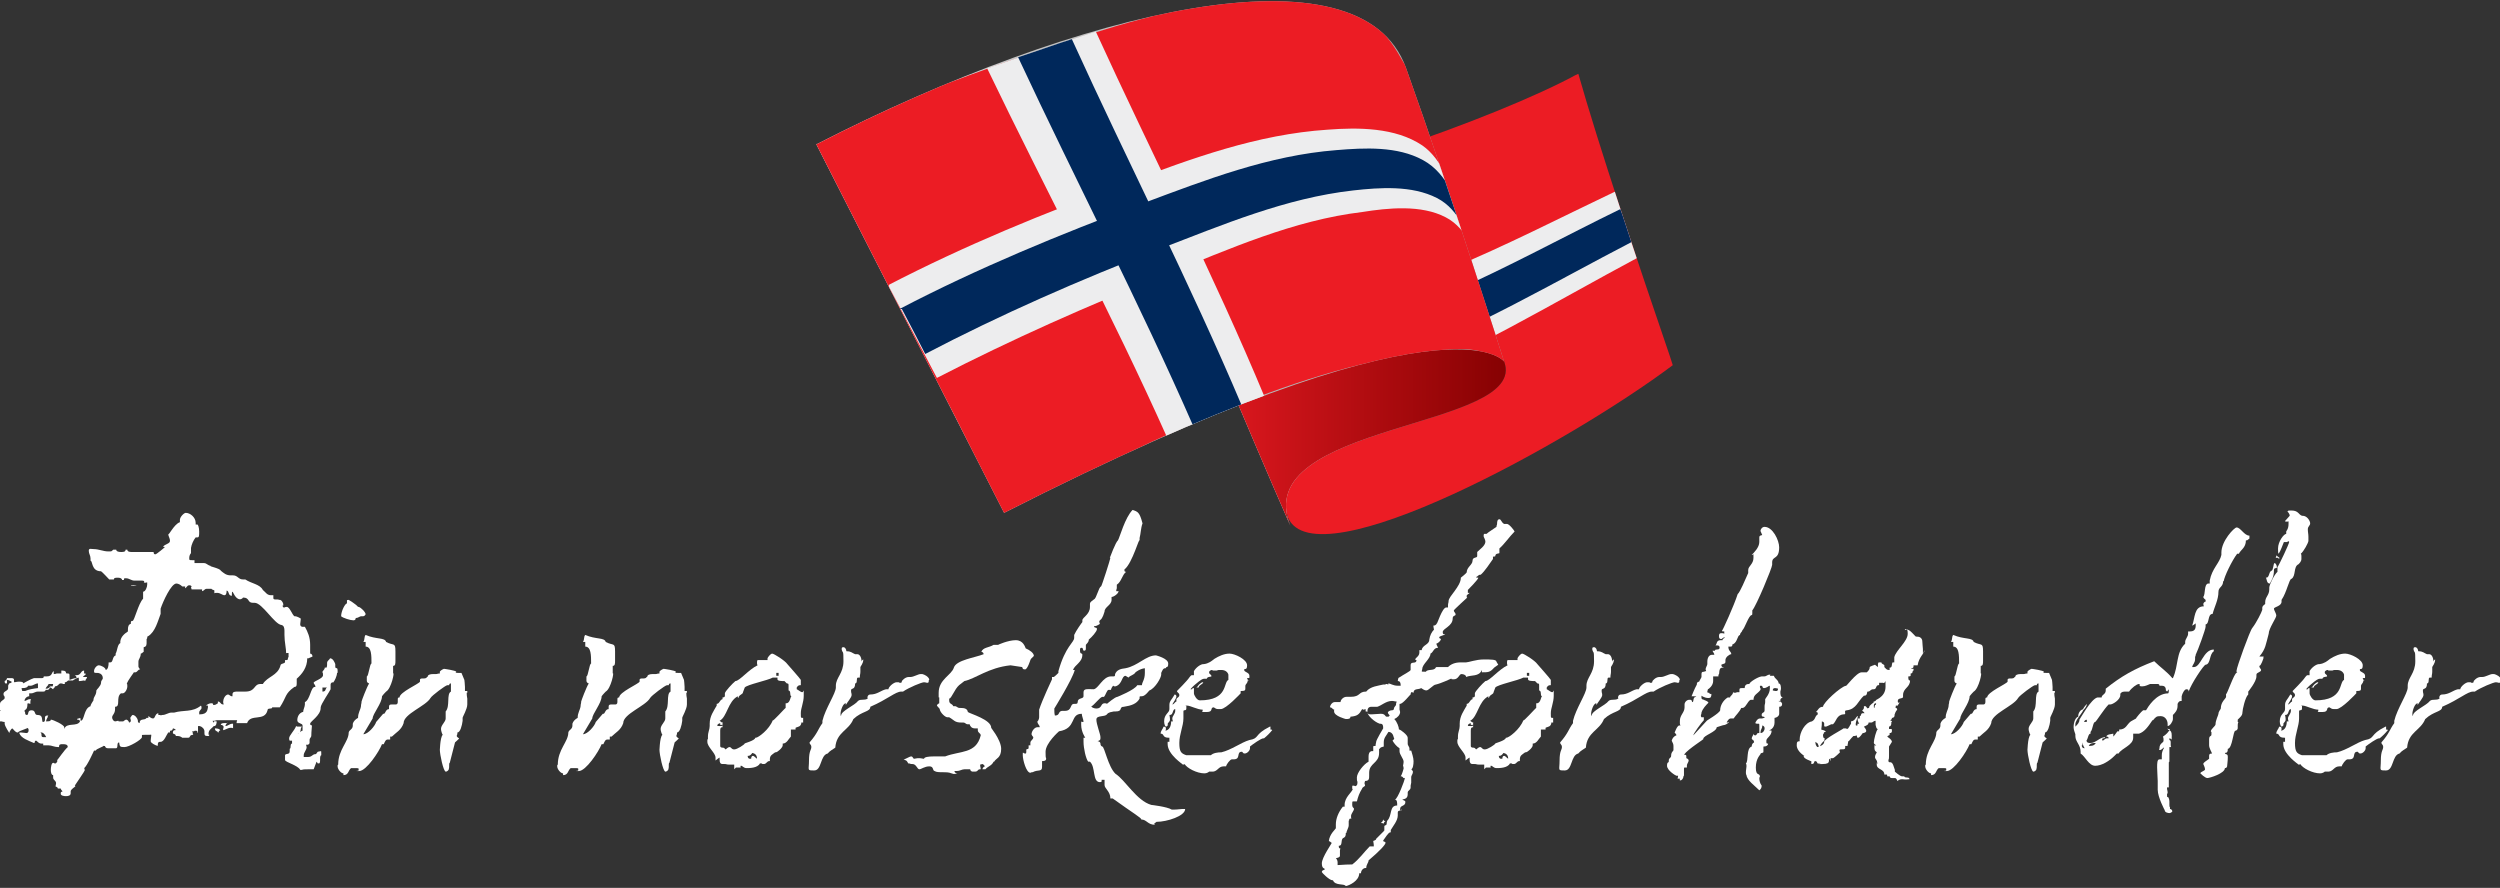 <svg viewBox="0 0 428 152" version="1.1" xmlns:xlink="http://www.w3.org/1999/xlink" xmlns="http://www.w3.org/2000/svg" id="Layer_1">
  
  <rect x="0" y="0" width="428" height="152" fill="#333333" stroke="none"/>
  
  <defs>
    <style>
      .st0 {
        fill: none;
      }

      .st1 {
        fill: url(#linear-gradient2);
      }

      .st2 {
        fill: url(#linear-gradient1);
      }

      .st3 {
        fill: url(#linear-gradient);
      }

      .st4 {
        fill: #ededee;
      }

      .st5 {
        clip-path: url(#clippath-1);
      }

      .st6 {
        fill: #00285b;
      }

      .st7 {
        fill: #fff;
      }

      .st8 {
        fill: #ec1c24;
      }

      .st9 {
        clip-path: url(#clippath);
      }
    </style>
    <clipPath id="clippath">
      <path d="M220.5,88.6c4.8,11.1,48.5-13,65.9-26.1-6-17.5-12.8-37.9-16.2-49.9-13.7,7.6-51.3,20.7-62.9,20.2-11.6-.5,13.2,55.6,13.2,55.6h0Z" class="st0"></path>
    </clipPath>
    <linearGradient gradientUnits="userSpaceOnUse" gradientTransform="translate(94.7 496.2) rotate(153)" y2="330.5" x2="-296.8" y1="330.5" x1="-342.5" id="linear-gradient">
      <stop stop-color="#525252" offset="0"></stop>
      <stop stop-color="#e6e6e6" offset="1"></stop>
    </linearGradient>
    <linearGradient gradientUnits="userSpaceOnUse" gradientTransform="translate(0 154) scale(1 -1)" y2="87.9" x2="257.8" y1="87.9" x1="200.7" id="linear-gradient1">
      <stop stop-color="#ec1c24" offset="0"></stop>
      <stop stop-color="#860102" offset="1"></stop>
    </linearGradient>
    <linearGradient gradientUnits="userSpaceOnUse" gradientTransform="translate(0 154) scale(1 -1)" y2="115.4" x2="255.5" y1="105.5" x1="141.8" id="linear-gradient2">
      <stop stop-color="#969696" offset="0"></stop>
      <stop stop-color="#fff" offset="0"></stop>
      <stop stop-color="#c4c4c4" offset=".3"></stop>
      <stop stop-color="#a8a8a8" offset="1"></stop>
    </linearGradient>
    <clipPath id="clippath-1">
      <path d="M139.8,24.7C184.8,1.6,233-9.9,240.7,11.6c7.7,21.5,16.8,50.3,16.8,50.3,0,0-9.2-13-85.6,25.9-16.3-31.9-32.2-63.2-32.2-63.2Z" class="st0"></path>
    </clipPath>
  </defs>
  <g>
    <g class="st9">
      <g>
        <path d="M178.6,24.7c14.5.4,28.4,3.8,43,2.7,17.7-1.2,32.7-7.4,48.7-14.8,4.8,16.9,10.9,33.5,16.2,50.3-15.1,9.8-30,20.2-46.1,28.3-7.4,3.8-17.6,9.2-26.3,9.1-15-.3-13.8-35.6-30.9-16.4-.3-19.9-4-39.5-4.3-59.3h-.3Z" class="st8"></path>
        <path d="M180,46.9c8.5-3,13.2-1,20.6,3,5.5,3,10.9,4.8,17.2,4.3,20.8-1.8,40.2-12.6,58.7-21.4,1.3,3.8,2.6,7.6,3.9,11.3-14.6,7.8-28.8,16.5-44.2,22.4-6.8,2.6-15.4,6.4-22.7,6.9-5.9.4-9.6-2.2-13.4-6.4-6.1-6.9-9.5-11.2-18.4-5.3-.5-4.9-1-9.9-1.6-14.8h-.3Z" class="st4"></path>
        <path d="M197.1,80.7c-4.3-17.8-1.2-36.1-1.6-54.2,3.8.7,7.6.9,11.3,1.2-.4,21.4-9.5,43.6-3,64.7-2-4-3.9-8.2-6.8-11.7Z" class="st4"></path>
        <path d="M180.4,50.7c8.1-3.4,12.2-1.8,19.1,2.9,5.3,3.6,10.4,6,17.1,5.5,21.5-1.7,42.1-14.2,60.8-23.3.8,2.2,1.2,3.4,2,5.6-13.5,7-27,15-41.3,20.3-7.2,2.6-15.9,6.4-23.6,6.9-6.8.5-10.8-2.6-15.5-7.2-6-5.9-9.8-7.8-17.6-3.4-.3-2.9-.5-4.4-.8-7.3h-.3Z" class="st6"></path>
        <path d="M198.9,83c-4.9-18.4-.5-37.5-.9-56.1,2,.3,3,.4,5.5.7,0,20.4-7.4,41.4-1.3,61.5-1.3-2.6-2-3.8-3.3-5.9h0Z" class="st6"></path>
      </g>
    </g>
    <path d="M257.5,61.9c4.4,11.6-43.8,10.4-36.6,28.1-7-15.9-20.3-47.8-20.3-47.8l42.1,4.7s9-.4,14.7,14.8h.1Z" class="st3"></path>
    <path d="M257.5,61.9c4.4,11.6-43.8,10.4-36.6,28.1-7-15.9-20.3-47.8-20.3-47.8l42.1,4.7s9-.4,14.7,14.8h.1Z" class="st2"></path>
    <g>
      <path d="M139.8,24.7C184.8,1.6,233-9.9,240.7,11.6c7.7,21.5,16.8,50.3,16.8,50.3,0,0-9.2-13-85.6,25.9-16.3-31.9-32.2-63.2-32.2-63.2Z" class="st1"></path>
      <g class="st5">
        <g>
          <path d="M139.5,24.4c13.7-7.2,28.3-12.4,42.9-17.2C193.9,3.4,205.7,0,218,0c5.9,0,12.2.8,17.2,4.3,4.8,3.4,5.3,9.4,10.2,12.5,10.8,7.2,29.6,2.3,41.7,2.1v60.3c-10.2-.4-19.5-2.5-25.9-11.1-2.2-3-3-6.3-6.6-7.6-3.6-1.4-8.7-.5-12.5,0-24.4,4-48.3,16.7-70.3,27.4-10.4-21.4-21.9-42.3-32.3-63.7h.1Z" class="st8"></path>
          <path d="M151.9,48.9c13.3-6.9,27-12.5,41-17.6,11.2-4.2,22.3-8.3,34.4-9.1,5.2-.4,11.6-.4,16.2,2.7,3.6,2.5,4.4,7,7.6,9.9,8.9,8.2,25,6.4,36.2,6.6v15.2c-10.8-.8-24.1-1.4-32-9.8-3-3.1-3.9-7.6-7.8-9.6-4.2-2.2-9.9-1.6-14.3-.9-11.7,1.4-22.7,6.3-33.6,10.7-13.3,5.3-26.4,11.1-39.2,17.7-2.7-5.2-5.5-10.4-8.2-15.6v-.3Z" class="st4"></path>
          <path d="M199.9,75.1c-9.6-21.5-20.7-42.2-30.9-63.4,6.3-2.2,12.4-4.3,18.6-6.3,9.6,21,20.2,41.6,29,62.8-5.6,2.2-11.3,4.6-16.9,6.9h.1Z" class="st4"></path>
          <path d="M154,52.9c13.4-7,27.5-12.8,41.7-18.1,10.7-4,21.5-8.2,33.1-9.1,4.8-.4,10.4-.7,14.8,1.7,4.6,2.5,5.2,7.4,8.9,10.7,8.7,7.9,24,6.8,34.8,7.2v7.6c-10.9-.7-25.5-.7-33.6-9.5-2.9-3.1-3.6-7.4-7.7-9.5-4.3-2.2-9.8-1.8-14.3-1.3-11.6,1.3-22.4,5.9-33.1,10-13.7,5.3-27.2,11.2-40.2,18-1.3-2.6-2.7-5.2-4-7.7h-.3Z" class="st6"></path>
          <path d="M204.4,73.2c-9.4-21.5-20.2-42.2-30.1-63.4,3.1-1,6.1-2.1,9.2-3.1,9.6,21.1,20.2,41.7,29.2,63-2.7,1.2-5.6,2.2-8.3,3.4h0Z" class="st6"></path>
        </g>
      </g>
    </g>
  </g>
  <g>
    <path d="M52.6,112.7c0,1.6-.9,2.7-1.8,3.5v.7c0,.4,0,.7-.4.7-1.7,1.2-1.3,1.7-2.5,3.5h-1.3c0,.4-.8,0-.8.5-.5,2-2.9.5-3.5,2.2h-1.8c0-.3.1-.4.1-.5h-3.5c-.1,0-.3.1-.4.1h-.3s0,.1.3.5v.3c-.4.5-1,.7-1,1.4s0,.1.1.1v.3h-.3c-.4,0-.5-.1-.5-.5v-.3c0-.4-.4-.8-.8-.9h-.3v.8c0,.1,0,.4-.1.4,0-.3,0-.4-.3-.4s-.1,0-.3.1c-.3,0-.4-.1-.4-.1h0c.3.1.1.5.3.7-.8,0-.4.5-.9.5h-1c-.1-.1-.4-.3-.8-.3h-.3c0-.4-.5-.3-.5-.5s0-.5.4-.5h.1c0-.1-.3-.3-.5-.3,0,.1-.1.4-.4.4s0,0-.1,0v.3h-.3c-.3.4-.7,1.6-1.3,1.6h0c-.3,0-.5,0-.5.7-.4-.1-1.2-.5-1.2-.8,0-.4.1-.8.1-1s0-.1-.4-.1h-.7c-.4,0-.5,0-.5.1v.3c0,.4-2.2,1.7-3,1.7s-.8-.1-.9-.8c-.5,0-.1.9-.5,1h-1.4q-.4,0-.5-.3h0c0-.1-.1-.1-.4-.1.5,0-1.2.5-1.2.8h-.3s-1.2,2.7-1.7,3c.1.1.1.3.1.4s-1.3,2-1.7,2.6c0,0,.1,0,.1.1,0,.1-.8.5-.8.9v.3c0,.4-.4.5-.8.5s-.9-.1-.9-.4,0-.3.3-.4c0-.1-.3-.3-.3-.5h-.5c0-.3-.4-.3-.4-.4,0,0,.1-.3.1-.5,0-.5-.5-.5-.5-1h0v-.4c-.3,0-.4-.5-.4-.9s.1-1.2.4-1.2h.1c0,.1.3.1.3.1q.1,0,.3-.3v-.3c0,.1,1.2-1.7,1.8-2.2,0-.4-.3-.5-.8-.5s-.7,0-.7.5c-.9,0-1.2-.3-1.8-.3h-.9v-.3h-.3c-.5,0-.7-.4-.9-.5-.4,0-.1.4-.4.4-.9-.4-2.2-.8-2.5-1.7,0-.1.1-.1.3-.1.3,0,.7.1.9.1s.4-.1.4-.5-.3-.4-.4-.4c.8,0-1.4.5-1.4.8h-.1c-.4,0-.8-.7-.9-.7s-.5.5-.5.8c0,0-.8-1.2-.8-1.6v-.3c-.3,0-.5-.1-.5-.1h-.3c-.1,0-.3,0-.4-.1.4-.1,0-1.6.5-1.7,0-.1-.3-.3-.3-.5H0v-.7c0-.5.8-.7.8-1s0-.1-.1-.4h0q-.1,0-.1-.3c0-.5.8-.5.8-1v-.3c0-.1,0-.3.1-.3h0c0-.4.5-.1.5-.5-.1,0-.5-.3-.7-.3s-.1,0-.1.3v.3h-.3c-.1-.1-.1-.3-.1-.4s.3,0,.4-.5h.8c.1,0,.4,0,.4.3v.3c0,0,0,.1.1.1.1,0,.4-.1.7-.1s.8,0,.8.3c.1-.1,1.4-.8,1.8-.9h1.2c.3,0,.5,0,.5-.3h.5c1,0,.8-.7,1.2-.9v.5s.3,0,.5-.1h.8v-.5c.3,0,.8,0,.8.4h0c0,.1.1.1.3.1.3,0,.3.1.3.4v.7c.3-.1.7-.3,1.2-.3,0-.3-.1-.4-.3-.5h.3c.8,0,.7-.8,1.3-.8v.5c.1,0,.3,0,.3.1s-.5.4-.5.5h.7c0,.3-.3.4-.3.7-.1-.1-.3-.1-.3-.1-.1,0-.3.1-.8.1v-.3c0-.1,0-.3-.1-.3,0,0-.9.4-.9.5h-.8c-.1,0-.3.3-.5.3h-.1v.3h-.3c-.1-.1-.3-.1-.4-.1-.4,0-.4.5-1,.5s-.3,0-.3-.4h-.8c0,.3-.3.3-.5.8h.1c.3,0,.4-.1.7-.3,0,.3-.3.3-.3.5h-.5c0,.3-.3.3-.5.3h-.8c-.5,0-.7.3-1.2.3h-.3v.5c-.4,0-.8.4-.8.8.3,0,.5-.3.9-.3s.1,0,.1.4v.4c-.1,0-.3-.1-.4-.1s0,0-.1.1c0,1.2-.5.9-.5,1.2s.1,0,.1.3h0c0,.3.1.4.3.4.4,0,0-.8.8-.8s.4.8,1,.8c1,0,.7.7.9,1.2.3,0,.4-.1.4-.4v-.4s0-.3.4-.3.1,0,.1.1c0,.3-.3.5-.3.9.4,0,.8,0,.8-.3.4,0,2.3.9,2.3,1.3v.3c.4-1.2,2.2-.3,2.7-1.3,0-.3-.4-.3-.5-.3,0-.3.3-.1.5-.3.1,0,.1.3.1.5.7,0,.5-2.1,1.7-2.5h0c0-.3.4-.8.5-1h0c0-.7.5-.8.5-1.7h0c0-.1.8-.8.8-1.3h0c0-.5.3-.5.3-.8,0-.5-.3-.8-.8-.9h-.3c-.3,0-.4,0-.4-.3,0-.5.5-1,.8-1,.4,0,1.2.4,1.2.8.4-.1.5-.7.5-1.3h.3c.5,0,.3-1,.9-1.2v-.3c.3-.5.3-1.6.8-1.8v-.3c.1-.8.7-1.3,1.3-1.7v-.3c0-.5.1-.9.5-1h0c0-.4,0-.5.3-.5s1-3,1.8-3.8v-1.2c.4,0,.7-.8.7-1.2v-.4s-.4.1-.7.1h-.1.3c0-.3,0-.4-.4-.4h-1.3c-.5,0-.9-.4-1.4-.4s-.3,0-.4.3h-.3c0-.3-.4-.4-.7-.4-.4,0-.7,0-.7.3h-.8c-.1-.1-1.2-1.3-1.4-1.4-1.7,0-1.4-1.8-1.8-1.8v-.4c0-.5-.3-.8-.3-1.3s.4-.3.8-.3c.9,0,1.7.4,2.5.4s.5,0,.9-.3h.5c0,.3.4.4.8.4s.8,0,.8-.4h.3c0,.3.3.4.7.4h3.8c0,.3.1.4.3.4s1.6-1.2,1.6-1.2q0-.1-.3-.1c.4-.5,1.2-.5,1.2-1s-.3-.8-.3-1.2c0,.5,1-1.7,2-2v-.4c0-.5.7-1.2,1-1.2.8,0,1.7.8,1.7,1.7v.3h.3c.1,0,.3.5.3,1.2s0,1-.3,1h-.3c-.4.5-.7,1.2-.8,1.8v.9c-.1.1-.3.4-.3.8s0,.4.5.4.1,0,.4,0v.5h1.6c.5,0,.5.3,1.2.5h0c-.5,0,1.6.4,1.7.8.5.4.9.8,1.7.8h.4c.8,0,.9.7,1.7.7s.1,0,.4,0c1,.7,2.5.8,3,1.8.5.4.7.9,1.4.9s.4,0,.4,0v.5c0,.4.7.1,1,.3h0c.3-.1.7.4.7.8s0,.1-.1.1c0,.3,0,.4.3.4,0,0,.1-.1.4-.1.5,0,.9,1.3,1.3,1.6h.1c.4,0,1,.4,1,.4,0,.3-.1.7-.1.9s0,.4.3.5h.5c.5.9.9,1.8.9,3.1s0,.8,0,1.2v.3c.3,0,.4.3.4.5l-.7.3ZM4,117.8h-.3c0,.3.1.3.1.5h.5c.7-.3,1.4-.4,2.2-.5v-.8c-.5,0-.8.4-1.3.4s-.3,0-.4,0c-.1.3-.4.4-1,.4h.1ZM7.9,126.2c0-.1-.4-.8-.8-.8s0,0,0,.3,0,.5.3.5c0,0,.5,0,.5,0ZM8.5,117.5h.9c0,.3-.3.3-.3.5-.1,0-.3-.3-.5-.3v-.3h-.1ZM49,112.1c0-1.2-.3-2.1-.3-3.4v-.7c0-.5-.1-.9-.5-1-1.2-.1-3.3-3.8-4.6-3.8h-.3c-1,0-.5-.9-1.7-.9,0,.1-.3.3-.5.3-.8,0-1.2-1.3-1.3-1.3s-.1.3-.1.4v.3c-.7,0-.4-.8-.9-.9,0,.5-.1.8-.4.8s-.7-.4-1.2-.4-.4,0-.5.1v-.5c0-.1-.4-.1-.5-.3h-.8c-.4,0-.5.4-.8.4v-.3h-1.8c0-.1-.1-.3-.1-.4h.1q0-.3-.4-.3c-.4,0-.5.5-.7.5v-.3h-.5c-.3-.3-.7-.5-1-.5-.9,0-2.3,3.1-2.7,4.3v.9c-.5,1.3-.9,3-2.1,3.8-.3,0-.1.4-.3.5v.5c0,.5,0,.8-.5.9v.8c-.1,0-.3.3-.5.3h0c0,.7-.4.9-.4,1.4v.8c0,.1.1.3.3.5-.4,0-.4.4-.8.5h-.3c.1,0-1,1.3-1.2,2,.1,0,.1.1.1.4,0,.5-.4,1.2-.8,1.2h-.3c-.9.7,0,2.3-1,2.3v.4c0,.8-.5,1-.5,1.4s.3.7.5.7.4-.1.5-.1.1,0,.1.1h.8c.1-.1.4-.3.5-.3s.4.1.5.5c.1,0,.3-.1.3-.3s-.1-.4-.1-.5c0,0,.3-.5.4-.5.4,0,.8.5.9.9h0c0,.3,0,.4.3.5h0c0-.9.9-.4,1.2-.9h.3v-.3c.1,0,.4.4.8.4s.3-.8.9-.9v.3h.1c.3,0,.4.1.4.1h0c0-.1.1-.1.3-.1.4,0,1-.4,1.4-.4h.5c1.7-.5,3.1,0,4.6-1.2.1.1.1.3.1.4,0,.3-.4.4-.4.8s0,.3.1.3c1.4,0,1.3-.9,1.4-1.2v-.3h-.3c0-.1.5-.4.8-.4s.4,0,.4.3c.4,0,.5-.1.8-.3v-.3c.5,0,.4.5.9.5h.1s-.1-.3-.1-.4c0-.5.3-1.2.8-1.3.3,0,.4.3.7.3h.1v-.3c0-.5.4-.5,1-.5h1.2c1.8,0,1.4-1.3,2.6-1.3h.4c.8-1.3,2.5-1.4,3-3.1h0c0-.5.8-.3.8-.7s0-.1,0-.3h.3c.3,0,.1-.4.3-.5v-.7h-.4ZM23.4,100.2s-.3.1-.5.1-.5,0-.5-.1h1.2-.1ZM37.5,125.1s0,.1-.1.3h-.1c0-.3-.5-.1-.5-.7h0c.1,0,.9,0,.9.4h-.1ZM37.1,123.5h0c0,.3-.1.8-.4.8s-.1,0-.1-.4,0-.3.1-.4.1,0,.3,0h.1ZM38.9,123.6c0,.3-.3.4-.3.7.4,0,.7-.4,1.2-.4h.1v.8c0-.1-.3-.1-.4-.1-.5,0-1,.4-1.3.4h0c0-.1,0-.4.1-.5,0-.1-.1-.4-.5-.4,0-.4.8-.3,1.2-.3h-.1Z" class="st7"></path>
    <path d="M57.7,115.2c0,.5-.4,1.4-.7,1.7,0,0,0-.1-.1-.1,0,0-.3.1-.3.4v.8c-.1.3-1.7,2.6-1.7,3.1s0,0,0,.1c0,1.3-1.8,2.3-1.8,2.7s.3.1.3.4-.1.9-.1,1.6h0c0,.4-.3.4-.3.8v.4c0,.1,0,.3-.3.4h-.3c0,.1.1.3.1.4,0,.5-.5.9-.5,1.4v.3h.7c.8,0,.7-.5,1.4-.5l.3-.4c.1,0,.4-.1.5-.1s.1,0,.1.3v.4c-.4.1,0,1.4-.4,1.4s-.1,0-.4-.3l-.5,1.3h-.7c-.5,0-1.2,0-1.3.1h-.3c-.4-.8-2.6-1.3-2.6-1.7v-.8h0c.1-.4.8,0,.8-.7s0-.1,0-.4c.3-.1,0-.9.4-.9v-.5h-.4c-.1,0,0,0,0,0,0,0-.1-.1-.1-.4,0-.5.9-1.3,1.2-2.1.1.1.3.1.3.1h.7c-.4.3,0,1-.7,1.2h0c.1.1.5-.5.8-.5v-.9c0-.4-.9-.3-.9-.9s.3-1.2.9-1.4h.1c0-.4.3-.9.3-1.3v-.4c.9-.4,1-2.6,1.7-2.6h.1c0-.4-.3-.5-.3-.7,0-.3,1.6-.7,1.6-1.3s-.1-.4-.1-.5c0-.3.4-.4.4-.8h.3c0-.1.1-.1.1-.5v-.3c0-.4.4-.5.5-.8.5,0,.8.7.9,1v.3c0,.3,0,.4.3.4,0,0,.1.1.1.4v.4ZM56,117.7h-.8v.7c.7,0,.4-.5.8-.7ZM62.6,105c0,.1,0,.4-.4.5h-.3c-.4,0-.5.3-1,.3h0q0,.4-.4.4c-.5,0-1.8-.4-2.1-.7,0-.9.7-2.2,1-2.2v-.5q0-.1.3-.1s1.2.7,1.6,1.2h.1c.4.1,1.2.9,1.2,1.3h0Z" class="st7"></path>
    <path d="M80,118.3v.3h-.1c0,.7.1.8.1,1v1c0,.8-.8,2.1-.8,2.3v.5c-.1.8-.4,2-.9,2v.3s-.1.1-.1.3.4.4.4.4c0,.1-.5.5-.7.7l-.9,3.5q-.1,0-.1.3h0c0,.7,0,1-.5,1.2h-.1c-.4-.1-1-2.9-1-3.8,0,.8,0-2.1.5-2.5-.1-.1-.3-.7-.3-1,0-.7.8-1.2.8-1.8v-1.2c.8-.9.1-3,.9-3.4v-1.4q-.3,0-.3.3h-.3c-.3,0-2.7,1.8-2.9,2.2-.8,1.4-4.6,2.7-4.6,4.3h0c-.4,1.2-1.3,1.6-2,2.3h-.3v.5h-.4c-.4,0-.5.4-.7.8h-.3c-.5,1.3-2.7,4.6-3.9,4.6s-.1,0-.1-.1v-.3c0-.1-.3-.1-.5-.1h-.8c-.5.4-.4,1.2-1.3,1.2v-.3c-.4,0-1-.7-1-1.2s0-.1.1-.3h0c0-2.6,1.8-3.9,1.8-5.5h0c.1-.5.7-.5.7-1.2v-.3c.1-.4.5-.8.9-1h0c0-.9.4-1.3.5-2h0c0-.4.1-.4.1-.8h0c0-.1.9-2.5,1.3-3.1-.4-.1-.4-.4-.4-.5v-.7c.3,0,.5-2.2.8-2.2,0-1.4,0-2.9-1-2.9h0v-.8h-.4c.3-.4.1-.9.4-1.2,1.8.8,3.3.4,3.5,1.2,1.3.7,1.6,0,1.6,1.6v1.6c0,.5,0,.9-.4.9v1.3c.3-.4-.3,2.6-1.2,3.1h0s-.5.5-.7.8h0c0,1.2-1.6,3-1.6,3.8l-1.6,2.7c.8,0,2-1.4,2.2-2.1l1.2-1.4h.1c.3,0,.3-.8.9-.8v-.4c0-.3.1-.4.5-.4h.7c.1,0,.3-.1.3-.4v-.4c0-.3,0-.4.3-.4h0c0-.9,3.3-2.3,3.5-2.7v-.3c0-.5,1,0,1.2-.5h.1c0-.4.5-.5.9-.5h.5c.3,0,.3-.1.7-.1v-.3c0-.1.4-.4.7-.5.1,0,2.1.3,2.1.5s0,0-.1.1c0,.1.3.1.5.1h.5l.5,1.2s.1.8.1,1.2v.7Z" class="st7"></path>
    <path d="M117.6,118.3v.3h-.1c0,.7.1.8.1,1v1c0,.8-.8,2.1-.8,2.3v.5c-.1.8-.4,2-.9,2v.3s-.1.1-.1.3.4.4.4.4c0,.1-.5.5-.7.7l-.9,3.5q-.1,0-.1.3h0c0,.7,0,1-.5,1.2h-.1c-.4-.1-1-2.9-1-3.8,0,.8,0-2.1.5-2.5-.1-.1-.3-.7-.3-1,0-.7.8-1.2.8-1.8v-1.2c.8-.9.1-3,.9-3.4v-1.4q-.3,0-.3.3h-.3c-.3,0-2.7,1.8-2.9,2.2-.8,1.4-4.6,2.7-4.6,4.3h0c-.4,1.2-1.3,1.6-2,2.3h-.3v.5h-.4c-.4,0-.5.4-.7.8h-.3c-.5,1.3-2.7,4.6-3.9,4.6s-.1,0-.1-.1v-.3c0-.1-.3-.1-.5-.1h-.8c-.5.4-.4,1.2-1.3,1.2v-.3c-.4,0-1-.7-1-1.2s0-.1.1-.3h0c0-2.6,1.8-3.9,1.8-5.5h0c.1-.5.7-.5.7-1.2v-.3c.1-.4.5-.8.9-1h0c0-.9.4-1.3.5-2h0c0-.4.1-.4.1-.8h0c0-.1.9-2.5,1.3-3.1-.4-.1-.4-.4-.4-.5v-.7c.3,0,.5-2.2.8-2.2,0-1.4,0-2.9-1-2.9h0v-.8h-.4c.3-.4.1-.9.4-1.2,1.8.8,3.3.4,3.5,1.2,1.3.7,1.6,0,1.6,1.6v1.6c0,.5,0,.9-.4.9v1.3c.3-.4-.3,2.6-1.2,3.1h0s-.5.5-.7.8h0c0,1.2-1.6,3-1.6,3.8l-1.6,2.7c.8,0,2-1.4,2.2-2.1l1.2-1.4h.1c.3,0,.3-.8.9-.8v-.4c0-.3.1-.4.5-.4h.7c.1,0,.3-.1.3-.4v-.4c0-.3,0-.4.3-.4h0c0-.9,3.3-2.3,3.5-2.7v-.3c0-.5,1,0,1.2-.5h.1c0-.4.5-.5.9-.5h.5c.3,0,.3-.1.7-.1v-.3c0-.1.4-.4.7-.5.1,0,2.1.3,2.1.5s0,0-.1.1c0,.1.3.1.5.1h.5l.5,1.2s.1.8.1,1.2v.7Z" class="st7"></path>
    <path d="M137.2,123.6c0,.9-.7.8-1,1v.3h0q0,.1,0,0h-.8v1.2c-.4.4-.7,1.2-1.4,1.2v.3h0c0,.4-.9,1.2-1.2,1.2h-.1c-.5.4-.9.5-.9,1.2v.3h-.1c-.4,0-.5.5-.9.5s-.3,0-.4-.1h-.3c-.4.8-1.8.8-2.3.8s-.7-.4-.9-.4-.1,0-.1.3h-.8l-.3.3v-.8h-.9c-.4,0-.4-.1-.8-.1h-.3c-.4,0-.5-.3-.5-.7v-.4c-.1,0-.7.5-.7.5h0v-.5c0-.8-1.4-1.8-1.4-2.7s0-.3.1-.4v-.5c0-.8.3-1.2.3-1.8v-.4c0-1.3.7-2.2,1.2-3.1v-.3c.5,0,.5-.7,1-.8v-.3c.3,0,.4-.1.4-.3v-.4c0-.3,1.3-1.7,1.8-2.1.7,0,2.3-2,3.8-2.7-.1-.1-.1-.4-.1-.4,0-.1,0-.4.1-.5h1.7v-.3c0-.1.5-.8.8-.8s2.2,1.2,2.6,1.8c0,0,2.3,2.6,2.3,2.7v.9c-.4,0-.5.1-.7.4v.3c.1,0,.7.5.9.5s.1,0,.3-.3v.9c0,1.2-.5,2.1-.5,3s0,.5.1.8h.3v.8h-.3ZM123.7,123.6v.5h-.4v-.3c-.4.1-.5.3-.5.4s.1.1.4.1.4,0,.5-.1v.3c-.4,0-.4.3-.4.7v2.5c0,.3.3.3.5.3s.4.3.4.3c.1,0,.4-.4.7-.4s.3.4.8.4,1.7-.8,1.8-1h0c-.3,0,1.8-.5,1.8-1h.1c.4,0,2.3-1.4,2.9-3-.1.4,2.1-2.1,2.2-2.1v-.8h.1c.7,0,.7-1.2.9-1.2h0c-.4-.1,0-.9-.5-1h0v-.8c0-.3,0-.4-.3-.4l-.4-.4c-.4,0-1.2,0-1.2-.3v-.3h-.8c-.9.5-4.4,1.2-4.8,1.7l-.3.8c0,.4-.7.4-.8,1q-.1,0-.1-.3c-1.7.9-1.8,3.5-3.1,4.2l.4.3ZM128,129.4h0q0,.4.3.5h.3c0-.3.1-.5.3-.5s.4.3.7.5c0-.7-.4-.9-.8-1-.1.1-.3.5-.7.5h0ZM132.9,115.7h.4v-.5h-.4v.5Z" class="st7"></path>
    <path d="M159,116.5c0,.3,0,.4-.3.4,0,0-.3-.1-.5-.1-.4,0-2.6.9-3.6,1.6h-.3c-1,0-2.3,1.3-5.3,2.6,0,.9-1.4.7-2.9,2.1-.8,2-2.9,2.2-3.1,4.9-.4.3-.9.5-1.3,1-1.3.3-1,2.9-2.3,2.9s-.9,0-.9-1.7.4-1.8.4-2.3-.3-.4-.3-.8h0c1.4-1.6,1.4-2.2,2.2-3.3v-.4c.5-2.1,2.3-4.7,2.3-5.7v-.3c0-1.4,1.3-2.1,1.3-4.2s-.1-1.2-.3-2c0-.3,0-.4.3-.4s.5.4.5.7h.1c.7,0,.9.3,1.4.5h.4c.3,0,.7.4.7,1.3,0-.3.3-.4.3-.4h0c0,.7-.5,1.2-.5,1.3v.8c0,.4-.1.5-.1,1h-.3c-.4,0,0,1-.5,1,0,1.2-.7.7-.7,1.2s.1.4.1.8-.8,1.3-1,1.7v-.3c-.5,0-.9,1.3-.9,1.8s0,.3.1.3c0-.8,2.3-1.7,2.9-2.5.4-.4,1.4,0,1.7-.5,0,0-.1,0-.1-.1s.1-.5.5-.5h0c1.2,0,1.8-.7,2.7-.9h.4c0-.4.9-1.2,1.4-1.2s.4,0,.5.1c.3,0,.4,0,.4-.3h0s.5-.7,1.2-.7h.3c.5,0,1.3-.5,1.7-.5s.1,0,.3,0c.4.1,1,.4,1.2.9h0Z" class="st7"></path>
    <path d="M176.4,113s-.5,1.6-.9,1.6-.4-.1-.5-.4l-2-.3c-3.8.4-6,2.3-7.9,2.7l-.9.7c-.8.7-1.3,2.3-1.7,2.3v.3c0,.7.5.5.7,1h.3c.3,0,.4.3.8.3h.1c.7,0,1.2.1,1.3.7.4.3,4,1.3,4,2.7-.3-.3,1.7,2,1.7,3.6s-.9,1.6-1.2,2.2h-.1c-.3.7-1,.8-1.4,1.3h-.5c0-.1.1-.4.4-.5,0-.1-.3-.4-.4-.4s-.3.1-.4.1c0,.4.1.5.1.8h-.1c-.5,0-.3.4-.9.4h-.4c-.1,0-.4-.1-.4-.4h-1c-.4,0-.8.3-1.3.3s-.1,0-.4,0c0,.1.1.4.5.4,0,0-.3.1-.5.1s-.3,0-.4-.1h-.1c-.9-.4-2.3,0-2.9-.4-.4-.1-.1-.8-.9-.8s-1.4.5-1.7.5c-.4,0-.5-.9-1.2-.9h-.3c0-.1-.4-.1-.4-.1-.4-.7-.3-.4-.8-.7.3,0,1-.5,1.3-.5s.3.4.5.4.4-.1.7-.1.5,0,.9.1h.1c0-.3.8-.4,1.6-.4h2c2.6-1,5.3-.4,6.1-3.6,0-.4-.5-.4-.5-.9h0v-.3h-.5c-.5,0-.8-.3-.9-.7h-.3c-.4,0-.4-.3-.8-.3h-.3c-1.2,0-1.2-.4-2.1-.9h-.3c-.4,0-1.2-.8-1.3-1.3h0c0-.3-.5-.5-.5-.8,0,0,.3-.3.4-.3h0c0-.3,0-.4,0-.5v-.5h-.1v-.8c0-2.3,2.2-3,2.6-4.3s3.6-1.7,5.1-2.3c0-.1-.1-.4-.4-.4.3-.8,1.3-.7,2.1-1.2h.8c-.1,0,1.7-.8,3-.8s1.6,1.2,1.7,1.4c.7.3,1.4.8,1.4,1.3l-.5.5Z" class="st7"></path>
    <path d="M197.7,141.2c-1.2,0-1.4-.9-2.3-.9,0-.3-1.3-1-4.9-3.6h-.4c0-1.2-1-1.7-1-2.3v-.9h-.5v.3s-.1.1-.3.1c-1.3,0-.7-2.6-1.7-3.5h-.3c-.4-.5-.8-2.3-.8-3.4s0-.4,0-.7h.3s-.7-1-.7-2.2,0-.4.1-.5h.3c0-.4-.3-1-.3-1.4-2.1,0-.8,2.5-3.9,3,0,0-2.3,2-2.3,3.5s.1.8.1,1.2-.5.4-.7.4v1c0,.9-.7.4-1.6.9h-.1q-.1,0-.3.1c-.7,0-1.3-2.2-1.3-3s0-.3.4-.3h.1q.1,0,.1-.3v-.3c0-.3.4,0,.4-.4v-.4h.3v-.4c0-.5.5-.5.5-1-.1-.1-.3-.4-.3-.5,0-.5.5-1.2,1-1.2s.3,0,.4,0c0-.4-.4-.5-.4-1,.1,0,.3-.4.3-.7v-1.3c.5-1.6,2.2-5.2,2.2-5.2v-.4h.3c.1,0,.8-.7.8-.7v-.3c1.2-4.3,2.7-4.9,2.7-5.7s0-.3,0-.5c.3-.7,1.3-2.1,1.4-2.2v-.3c0-.5,1.3-1,1.3-2.3s0-.5,0-.5c0-.4.4-.5.7-.8.4-.1.8-2.1,1.2-2.2.1,0,1.6-4.7,1.6-4.9h-.1s1-2.7,1.4-3c.3-.5,1.2-3.9,2.5-5.2.9.3,1.2.4,1.7,2.3-.3.8-.3,1.8-.5,2.5v.5c0-.9-1.2,3.8-2.6,4.9,0,.3,0,.4.3.4-.7.5-.8,1.7-1.6,2.2v.5c0,.3-.1.3-.1.5s.1.1.4.1c0,.4-.8,1-1.2,1v.5c0,.9-1.2,1.2-1.2,2h0c-.1.4-.3.9-.5,1.2h0c0,.1-.4.3-.4.5s.1.3.1.4c0,0-.5.4-.9.4h-.1c0,.4.5.1.5.5s-.9,1.4-1.4,1.8h0c0,.5-.4.7-.5.9v.5c0,.3,0,.5-.3.5s-.1-.5-.4-.5-.3.1-.3.5c0,.7.4.3.4.7,0,1.3-1.3,1.7-1.6,2.6h.3c-.4,1.6-3.5,6.6-3.5,6.6,0,.3,0,.9.1,1.2.9,0,.5-.7,1.2-.8h.5c1.3,0,.8-1.2,1.6-1.2h.1c.3,0,.5,0,.5-.3h0c0-.8,1-.5,1-1v-.7c0-.7.9-.5,1.7-.5s1.6-2.2,3-2.2h.3c.3,0,.4,0,.4-.3s0-.2,0-.1c.3-.7.9-.9,1.8-1,2.1-.4,3.5-2.2,5.2-2.2,0,0,2.1.5,2.1,1.4s-.4.4-.4.8h-.1c-.4,0-.5.4-.7.8v.3c0,.5-1,2.3-2,2.7h0c0-.1-.7,1-1.3,1h-.1c-.1,0-.3,0-.3.1v.3c-.5.9-1.4,1.2-2.7,1.4-.9,0-.1.8-1.4.8h-.3c-.4.1-.9.1-1.2.5h0c-.4.5-1.8.1-1.8.9s.7,2.5.7,3,0,.5-.5.7c.4,0,.5.3.5.4h0c0,.1,0,.4.3.5.4,0,1,3.5,2.3,4.7,1.6,1,3.6,4.6,6.1,5.3,0,0,2.7.3,3.5.8h.5c.5,0,1-.1,1.3-.1h.5c0,1.2-3.1,2.2-4.9,2.2l-.4.3ZM186.8,120.8c0,.3.5.5.9.5,1,0,.7-.9,1.4-.9s.1.1.4.1c0,0,1.4-1.2,1.8-1.2,0,0,3-1.2,3.4-2h.8c0-.5.5-.9.5-2.1s0-.5,0-.8c-.9.1-1.6.7-1.6.7h0c-.3.5-.9.5-1.2.9l-.5-.3c-.7,0-.5,1.4-1.7,1.8h-.3s0-.1-.1-.1-.4.5-.4.7h-.4c-.3,0-.5.9-.8,1.2h-.3c-.4.1-1.4,1.4-1.8,1.6h-.3Z" class="st7"></path>
    <path d="M217.5,124.9c.1,0,.3,0,.3.1-.4.5-.9,1-1.4,1.4h-.1c-.4,0-1.8,1-2.3,1.4v.3c0,.4-.5.9-.9.9s-.3-.3-.5-.3c-1,0-.1,1.3-1.4,1.3h-.3c-.3,0-.9.8-1,1.2h-.4c-.9,0-1,.8-1.8.9h-.7c-.1.1-.4.3-.8.3-1.3,0-3-.9-3.4-1.6q0,.1-.3.1c.1,0-2.6-1.7-2.6-3.5s0-.3,0-.4h.3v-.7h-.1c-1.2,0-.7-.7-1.4-.7,0-.5.4-.8.5-1.2.3,0,.4.1.4.3s0,.3-.1.4c.7-.1,1-.8,1-1.6h.3c-.1-.3-.1-.4-.1-.5,0-.4.5-.8.5-1.3s0-.3,0-.3c-.5,0-.3,1-.9,1h-.1s.1.4.1.8-.4.5-.4.8,0,0,.1,0c-.1.3-.3.4-.4.4s-.3-.4-.3-.9c0-1.3.9-1.4.9-2.1v-.7c0-.7.4-.9.9-1.8.1,0,.3.1.3.3,0,.4-.5,1-.7,1.4.3,0,.4-.4.7-.5v-.4c.1-.3.5-.3.5-.7s-.4-.4-.4-.7c0,0,1.8-1.8,2.1-2.3h0s.3-.4.4-.4h.4v-.7c.4-.7,1.2-1.2,1.6-1.2h.1c.8-.1,1.3-.5,1.8-.9h0c.8-.5,1.7-.9,2.6-.9s3,1,3,2-.5.4-.5.8.9.4.9,1,0,.3-.4.4c0,.1.1.4.4.4h-.3c0,.5-.3.5-.4.9v.5c0,.3-.1.4-.7.4h-.1v.4s-2.5,2.7-3.4,2.7h-.4c-.4,0-.5-.1-.8-.3-.7,0,0,.8-1.2.8s-.7,0-.7-.3,0,0,0-.1c-.9,0-2.1-.7-2.7-.7s-.1,0-.1.1v.4c0,.5-.5.1-.5.5v1.2c0,1.3-.7,2.7-.7,4.2s.3,1.8,1.2,2.1h4.2c.4-.4,1.2-.5,1.8-.5,1.7-.4,3.4-1.7,4.8-2.1,1.8-.3.7-.9,3.5-2.3h.1ZM204.1,117.9s.1-.1.3-.1h0v.9c0,.3.5,1.2,1,1.2,4.9,0,4-3.1,4.9-3.5v-.9c-.1-.4-.5-.8-1.2-.8s-.5,0-.8.1h-.7s0-.1-.1-.1-.5.1-.5.4c0,.4.4.3.4.7-.1.1-.7,0-.8.4h-.4c-.4,0-.7.3-1,.5-.5.4-1,.8-1.4,1.3h.3ZM204.9,117.8h0c0-.3.7-1,1-1s.1,0,.1,0c-.1.4-.7.4-.8.9h-.4Z" class="st7"></path>
    <path d="M255.8,114.3c-.7.8-1,.8-2.1.8v-.4c-.5,1.2-1.8.8-2.7,1.2,0-.3-.4-.5-.8-.5s-.5.9-1.3.9-.1-.1-.5-.1c0,0-1.7.8-2.6,1-.4,0-1.2,1-1.6,1s-.7-.3-.9-.4c-.4.3-1.3,0-1.3.8-.1,0-.1-.1-.4-.1,0,.1-.1.1-.1.4-.1,0-1.3,1.6-1.8,1.6h-.1v1s.1.3.1.4c0,.5-.5,1-1,1.2.5.5.8,1.4.8,1.8h.1c.1,0,1.4.9,1.4,1.4v1c0,.4.3.5.3.9v.3h.3c.1.4.4,1.2.4,1.8s-.1,1.3-.4,1.4h0c.1,0,.3.4.3.4,0,.4-.3.7-.3.9v1c0,.1-.1.4-.1.5v.3h0c0,.5-.5.5-.5.9s0,.1,0,.3h0c0,.9-.9.8-.9.9s.5.1.5.4c0,.8-.9.5-.9,1.2s0,.1.3.1c0,.3-.7,0-.7.5v.5c0,.9-.8,1.8-1.2,2.5v.4h-.1c-.3,0-.9,1-1.2,1.4,0,.3.4.1.4.4s-1,1.4-2.9,3h0c0,.4-.4.7-.4,1.3h-.1c-.4,0-.8.4-.8.9h-.3c0,1.3-1.7,2.1-2.3,2.2-.3-.5-1.8,0-2.2-1h-.1c-.5,0-1.8-1.3-1.8-1.4,0-.4.5-.3.5-.5s-.5,0-.5-1,1.7-3.4,1.7-3.5c-.1,0-.3-.3-.5-.3.1-1.2,1.2-2.1,1.2-2.2v-.7c0-.9.4-2,1.2-3h.3v-.3c0-1.3,1.2-2.1,1.4-2.7-.1,0-.1-.1-.1-.3s0-.3.1-.3.3,0,.4.1c.4-.1.4-.4.4-.8-.1,0-.1-.5-.1-.7,0-.8,1.2-2.3,2-2.7v-.4h0v-.5c0-.4.1-.8.5-.9h.3v-.8q0-.1.4-.1h0c0-.4.1-.5.1-.7h0c0-.3,1.2-2.3,1.2-2.3,0-.4,0-.8-.5-.8h-.1c-.9-.3-2.1-1.4-2.1-2h0c0-.1-.3-.1-.3-.1v-.4s-.3.1-.4.1-.1,0-.1-.1h-.1c-.5.9-.8,1.2-2,1.3h0c0,.4-.4.4-.8.4,0,0-2-.5-2-1.3s0-.1.1-.3c-.4,0-.4-.4-.8-.4,0-.4.4-.9.8-.9s.1,0,.3,0h.7c0-.4.5-.9,1-.9h.7c1.8,0,1.3-.9,2.7-.9h0c.7-.9,2.1-1,2.9-1.2h.4s0-.1.1-.1.3,0,.3.1c0,0,.1,0,.1-.1s0-.1-.1-.1h.1c.3,0,.8.4,1.6.4s.3,0,.5,0h0c0-.5-.1-.8-.5-.8.1-.7.1-.5.4-.7h0c.4-.3,1.8-1,1.8-1.2v-.8c0-.8,1-.1,1-.9h-.1s-.1,0-.1-.1c0-.3.7-.5.7-1.2s0-.3,0-.4h.4c.1-.9,1.3-.9,1.3-1.8.1-.7.4-1.3.8-1.7,0-.1-.1-.4-.1-.7h.1c.1,0,.4-.1.5-.4,0,.3.9-2.7,1.6-2.7h.3v-.4c0-.3.1-.4.1-.7h0c0-.8,2.1-2.5,2.1-4,0,0,.9-.7,1-.9h0c0-.9,1-1.3,1-2s.8-.4.8-.8v-.7c.5-.5,1.3-1,1.4-1.7,0-.5-.3-.8-.3-1s0-.3.1-.4h.4c.3-.3,1.3-.9,1.7-1.2h0c0-.3.1-.3.1-.5h0c0-.5.1-.8.4-.8s.3.5.8.8h.5c.4,0,1.3,1.2,1.3,1.3-.9.9-1.7,2.1-2.6,2.9v.8c-.1.1-.7,0-.7.5h0c0,.1-.4.1-.4.1v.4c-.5.7-1.4,2.1-2.1,2.7h-.1c-.3,0-.4.3-.7.4,0,.1.3.1.4.1,0,.3-1.8,2.1-1.8,2.1v.5h.3c0,.1-.5.3-.5.5s0,0,0,.1c0,0,0,0,0,.1,0,0,0,.1.1.1,0,0-2.3,2.1-2.3,2.2,0,.3.3.4.3.7s-.5.1-.5.7h0c0,1.3-1.7,1.7-1.7,2.3s.4.3.4.4-1,.3-1,.5,0,.1.3.3c-.1.4-.5.7-.8.8,0,.1.1.3.3.7-.8,0-.8.8-1.3,1h0c0,.9-1.4,1.8-1.4,2.6h0c0,.1-.1.4-.1.4,0,.1.1.1.7.1.3-.5,1.4-.1,1.7-.7,0-.1.1-.1.4-.1h1.7c.5-.5,1.2-.8,2.2-.8h.9c.4,0,1.7-.5,3-.5s2.2,0,2.2.4h0l.3.5ZM238.6,126.2h0c-.1-.5-.4-.9-.9-.9-.4.7-.8,1-.8,1.8v.7c-.1.1-.5,0-.7.4h-.1v.7c0,1.8-1.7,1.7-1.7,3.4s0,.4,0,.5c0,.5,0,.9-.7.9h0c-.1.3-.1.4-.1.4,0,0,.1.3.1.4s-.5.3-.5.5h0c-.5.8-.7,1.4-.9,2.2h-.7c-.1,0-.1.3-.1.5,0,.7.3.5.3.8s-.5.8-.5,1.2,0,.3.1.4c-.1,0-.3.1-.4.1h0c0,.1,0,.3-.1.3v.8c0,.4-.4,1-.4,1.3h-.1c0,.4,0,.7-.5.9h0c-.4.4,0,1.3-.7,1.3,0,.3,0,.4.3.5,0,0-.1.1-.1.3h0v.9c0,.3-.5.4-.7.4h0c.1.1.3.4.3.7v.5c.5,0,1.2-.1,2.1-.1h.4c1.2-.9,2-2.1,3-3.1h.7c0-.5-.1-.8-.1-.9s.5-.1.5-.4h0l1.3-1.3h0c0-.1.1-.1.1-.1v-.7c0-.3.4-.1.4-.5h0c0-.3.1-.4.1-.5h0c.9-.9.3-2.6,1.7-2.6,0-.5,0-1-.4-1,.5-.1,1.7-3.4,1.7-3.6s0-.1-.1-.1h-.1c-.1,0-.1-.3-.5-.3.3-.4.5-1.4.5-1.3,0-.1,0-.3-.1-.5,0-.1.1-.4.1-.7,0-.5-.7-1.2-.7-1.8s0-.4,0-.5c-.5-.3-.9-.8-1.2-1.3l.3-.3ZM239,120.6c0-.3.1-.3.1-.5-.3,0-.5-.1-.8-.1-1,0-1.8.8-2.5,1h-1c-.5,0-.7.3-.7.8s.3.5.7.5,1.2-.1,1.6-.1c.8,0,.7.5,1,.5s.4,0,.4-.1h0s.1,0,.1-.1-.3-.3-.3-.5.4-.4.7-.4h0c.4,0,.3-.3.4-.5h0l.3-.4ZM236.8,140.3c.1,0,.1.3.4.3,0,0-.3.1-.3.4-.1,0-.1-.1-.5-.1,0-.1.3-.1.3-.4h.1Z" class="st7"></path>
    <path d="M265.6,123.6c0,.9-.7.8-1,1v.3h0q0,.1,0,0h-.8v1.2c-.4.4-.7,1.2-1.4,1.2v.3h0c0,.4-.9,1.2-1.2,1.2h-.1c-.5.4-.9.5-.9,1.2v.3h-.1c-.4,0-.5.5-.9.5s-.3,0-.4-.1h-.3c-.4.8-1.8.8-2.3.8s-.7-.4-.9-.4-.1,0-.1.3h-.8l-.3.3v-.8h-.9c-.4,0-.4-.1-.8-.1h-.3c-.4,0-.5-.3-.5-.7v-.4c-.1,0-.7.5-.7.5h0v-.5c0-.8-1.4-1.8-1.4-2.7s0-.3.1-.4v-.5c0-.8.3-1.2.3-1.8v-.4c0-1.3.7-2.2,1.2-3.1v-.3c.5,0,.5-.7,1-.8v-.3c.3,0,.4-.1.4-.3v-.4c0-.3,1.3-1.7,1.8-2.1.7,0,2.3-2,3.8-2.7-.1-.1-.1-.4-.1-.4,0-.1,0-.4.1-.5h1.7v-.3c0-.1.5-.8.8-.8s2.2,1.2,2.6,1.8c0,0,2.3,2.6,2.3,2.7v.9c-.4,0-.5.1-.7.4v.3c.1,0,.7.5.9.5s.1,0,.3-.3v.9c0,1.2-.5,2.1-.5,3s0,.5.1.8h.3v.8h-.3ZM252.2,123.6v.5h-.4v-.3c-.4.1-.5.3-.5.4s.1.1.4.1.4,0,.5-.1v.3c-.4,0-.4.3-.4.7v2.5c0,.3.3.3.5.3s.4.3.4.3c.1,0,.4-.4.7-.4s.3.4.8.4,1.7-.8,1.8-1h0c-.3,0,1.8-.5,1.8-1h.1c.4,0,2.3-1.4,2.9-3-.1.4,2.1-2.1,2.2-2.1v-.8h.1c.7,0,.7-1.2.9-1.2h0c-.4-.1,0-.9-.5-1h0v-.8c0-.3,0-.4-.3-.4l-.4-.4c-.4,0-1.2,0-1.2-.3v-.3h-.8c-.9.5-4.4,1.2-4.8,1.7l-.3.8c0,.4-.7.4-.8,1q-.1,0-.1-.3c-1.7.9-1.8,3.5-3.1,4.2l.4.3ZM256.6,129.4h0q0,.4.3.5h.3c0-.3.1-.5.3-.5s.4.3.7.5c0-.7-.4-.9-.8-1-.1.1-.3.5-.7.5h0ZM261.4,115.7h.4v-.5h-.4v.5Z" class="st7"></path>
    <path d="M287.5,116.5c0,.3,0,.4-.3.4,0,0-.3-.1-.5-.1-.4,0-2.6.9-3.6,1.6h-.3c-1,0-2.3,1.3-5.3,2.6,0,.9-1.4.7-2.9,2.1-.8,2-2.9,2.2-3.1,4.9-.4.3-.9.5-1.3,1-1.3.3-1,2.9-2.3,2.9s-.9,0-.9-1.7.4-1.8.4-2.3-.3-.4-.3-.8h0c1.4-1.6,1.4-2.2,2.2-3.3v-.4c.5-2.1,2.3-4.7,2.3-5.7v-.3c0-1.4,1.3-2.1,1.3-4.2s-.1-1.2-.3-2c0-.3,0-.4.3-.4s.5.4.5.7h.1c.7,0,.9.3,1.4.5h.4c.3,0,.7.4.7,1.3,0-.3.3-.4.3-.4h0c0,.7-.5,1.2-.5,1.3v.8c0,.4-.1.5-.1,1h-.3c-.4,0,0,1-.5,1,0,1.2-.7.7-.7,1.2s.1.4.1.8-.8,1.3-1,1.7v-.3c-.5,0-.9,1.3-.9,1.8s0,.3.1.3c0-.8,2.3-1.7,2.9-2.5.4-.4,1.4,0,1.7-.5,0,0-.1,0-.1-.1s.1-.5.5-.5h0c1.2,0,1.8-.7,2.7-.9h.4c0-.4.9-1.2,1.4-1.2s.4,0,.5.1c.3,0,.4,0,.4-.3h0s.5-.7,1.2-.7h.3c.5,0,1.3-.5,1.7-.5s.1,0,.3,0c.4.1,1,.4,1.2.9h0Z" class="st7"></path>
    <path d="M301.7,116.5c.9,0,.4-.8.8-.8h1.2c.1.5.8.7.8,1.3h0c.4,0,.4.7.4.9s-.1.4-.1.5c0,.4,0,.9.4,1-.1.1-.4.1-.4.5s0,0,0,.1h-.3c0,.1.3.1.3.1.1,0,.3.3.3.4,0,.3-.1.5-.5.5h0v1.2c0,.4-.5.7-.8.7v.8c0,.9-.7,1.3-.9,1.3,0,.1.3,0,.4.1,0,.9-.9,1.2-.9,1.7s0,.5.3.5c0,.3-.3.5-.7.5h-.1v.9c0,.3-.5.1-.5.4h0c0,.1-.8.7-.8,2.3s.7.8.7,1.6c0,0-.1,0-.1.3s.1.8.4,1.2q0,.5-.4.8c-.8-.8-2.1-1.7-2.2-2.6-.1-.1-.1-.4-.1-.5,0-.4.1-.7.1-1s0-.3-.1-.5c.5-.4,0-2.6,1-2.9h0q0-.5.4-.7c0-.5-.4-.4-.4-.7s.3-.5.3-.8c0,.1.1.3.3.3s.4-.4.4-.4h.3v-1.2c0-.3,0-.4-.1-.4h-.3q-.1,0-.3-.1c.1-.3.4-.8.8-.8s.1,0,.3,0,.3-.1.5-.1c0-.4-.5,0-.5-.5s.5-.3.5-.8v-.7c0-.3.1-.4.1-.7v-.5c0-.1.8-.9.8-1.8s0-.3,0-.4h0q0-.1-.1-.1s-.5.4-.9.4-.1-.4-.5-.4h-.1s-.1,0-.1.1,0,.3.1.3v.3h0c-.5.7-1.2.8-1.2,1.7h-.4c-.5,0-.8,1.2-1.4,1.4h-.3c-.3.7-.9,1.2-1.3,1.8h-.5c-.4,0-.7.7-.7.7.1,0,.3,0,.3-.1h.1c0,.1-.4.4-.7.5h0c-.3,0-1.3.4-1.4.4h0c0,.8-2.3,1.4-2.3,2,.4-.1-2.6,1.7-3.3,2.7.4,0,.4.1.4.3v.3s.4.1.4.4-.3.5-.3.9,0,.1,0,.3h-.4c-.1,0-.1.1-.1.3v.9c0,.1,0,.3-.1.3h0c0,.4-.3.7-.5.7s-.1,0-.1-.3h-.4s.1-.3.1-.5h-.3c-.1,0-1.6-.9-1.6-1.7s.3-.4.3-.8,0-.1,0-.1c0-.5.4-.4.4-.8h0c0-.7.4-.8.4-1v-.7c0-.3-.1-.5-.3-.9.1-.4.4-.8.8-.9,0-.3-.3-.4-.3-.5,0,.1.4-1.2.8-1.2s.1,0,.1-.3v-.5c0-1,.8-1.4.8-2.3v-.5c0-.4.4-.8.8-.8s.4,0,.5.4c.4,0,0-.9.7-.9,0-.1-.4-.1-.5-.1t0,0h-.3s.5-1.3.9-2h0c0-.3.1-.5.4-.5h0c0-.1.4-.7.4-.8v-.4c0-.3,0-.5.4-.5h.1q0-.1.3-.1c0-.1-.1-.3-.1-.3,0-.3.3-.7.3-.9v-.4c0-.7.3-1.2.8-1.2s.1,0,.4,0c0-.3-.3-.5-.3-.7h.4c0-.4.8,0,.8-.5s-.4-.4-.7-.4c.3-.3.1-.9.9-.9h.3c0-.3.4-.4.4-.4,0,0,0,0-.1-.1-.3.1-.4.3-.5.3-.4,0-.4-.3-.4-.5s0-.5.4-.5.3,0,.5.1v-.4h-.1c-.1,0-.3,0-.3-.1.1,0,2.1-4.4,2.7-6.3.4-.3,1.3-2.5,1.8-3.6v-.5c0-.7.9-1,.9-2.1s0-.4-.3-.5c.4-.4,1.3-1.3,1.3-2.2s0-.4,0-.7,0-.4.5-.5l-.3-.7c0-.3.3-.7.7-.7,1.4,0,2.5,2.3,2.5,3.5,0,2.2-1.2,1.4-1.2,2.6s0,.3,0,.4c0,.5-2.7,7-3.4,7.8v.5c0,.1,0,.3-.1.3-.5,0-1.2,2.3-1.6,2.6-.1.4-.4.4-.4.8-.5.1-.4,1.2-1.2,1.6h-.1c0,.3-.1.4-.3.4h-.4c0,.8.5.8.5,1.3-.3,0-1,.5-1,1s0,.1,0,.3c0,.4-.4.3-.7.5,0,.5.4.4.4.5s0,0-.1,0h-.1c-.8,0-.4,1.2-.7,1.2h0v.3h-.9v.8c0,.8-.8,1.4-.9,1.4h0c0,.1-.1.3-.1.4,0,.4.4,0,.4.4h.3c0,.5-.1.7-.5.7-.7,0-1.2-.4-1.2-.4v.4c0,.1.1.3.5.3s.3,0,0,0c-.4,0,.5.1.7.5-.4.4-1,1-1.2,1.7h0c0,.3-.1.4-.1.4,0,.1,0,.3.1.4h.4v.5c-.4.4-1.8,2.3-1.8,2.6h0l2.3-2.5c-.1,0,2.2-1.3,2.3-1.8h0c0-.8.5-1.7,1.3-2.2h.4c0-.3.5-.4.5-.9,0,0,.1.1.3.1s.1,0,.4-.1h.4v-.3c0-.3,0-.4.4-.4h.5c0-.3.1-.7.7-.7h.1c0-.3,1.4-1.2,2.1-1.3h.4c.5,0,.5-.3,1-.3h.1l-.4.8-.7.4ZM302.1,124.7c0-.1,0-.4-.4-.5h0c0,.7-.3.5-.3,1.3.4,0,.7-.4.7-.8ZM303.9,117.8c-.1,0-.4,0-.4.4,0,0,.3.1.5.1s.4,0,.4-.4c0,0-.3-.1-.5-.1Z" class="st7"></path>
    <path d="M329.5,111.3c0,.5-1,1.2-1.2,2.6h-.7c0,.3,0,.5-.4.5,0,.1.1.1.3.1h.1v.3c-.3,0,0,.5-.5.5v.4s-.1.1-.3.1h-.1c0,.4,0,.7.3.7,0,1.2-1.2,1.3-1.2,2.5v.3c0,.4-.9.1-.9.7s.3.1.3.3c0,0-.3.4-.3.5h-.3c-.1,0,0,.3-.1.4.1,0,.3,0,.3.3-.3.3-.4.7-.5,1h.5-.4c-.1.1-.1.4-.5.4h0c0,.4-.4.4-.4.4,0,0,.4,0,.4.3h-.1c0,.4,0,.7-.4.8h0v.4h.4q.1,0,.1.3c0,.3-.1.4-.4.4v.3c0,.1-.3.1-.4.3.3.3.7.4.8.9l-.5.8v1.6c0,.4,0,.5-.1.7,0,.3,0,.4.3.4h.1c.4.1.5.8.7,1.3v.3s.9.8,1.2.8h.4c.1.4.9,0,.9.5h0c-.9.1-.9,0-1.2,0s-.4,0-.9.3c0-.1-.1-.5-.4-.5h-.4c-.3,0-.4,0-.5-.3h-.4q0-.3-.1-.3h-.4c0-1-1.3-.8-1.3-1.7s0-.1.1-.1c0-.8-.4-.8-.4-1.2s.3-.7.3-.8-.4-.1-.4-.8,0-.3.3-.4c0-.1-.4-.1-.4-.5s.4-2.1.7-2.3c-.3,0-.3-.4-.4-.7v-.7c-.4,0-.4.3-.8.3h-.4c0,.4-.4.5-.8.7.1.1.4.5.4.7s-.1.3-.5.4h-.1c-.1.1-.5.8-.8.8s-.1-.4-.3-.4c0,0-.1.1-.4.1h-.1c-.1.1-.5.5-.8.9h-.1c0,.4-.1.5-.1.8h-.4v.3c0,.5-.8.1-1,.4,0,.1.1.3.1.4,0,0-.9.9-1.2,1h-.4v.5s-.1-.1-.1-.4c-.5.1.4.9-1.3.9s-.3,0-.3-.1h-.5c-.1,0-.1-.4-.4-.4-.4,0,0,.5-.7.5v-.5h-.1c.1,0-1.2-.4-1.2-.8s0,0,.1-.1h0c-.8-.5-1.3-1.2-1.3-1.8s.1-.7.5-.7v-.3c0-1.2.9-2.9,2.1-3.1.7-.4.4-.8,1-1.2,0-.3,0-.4-.3-.4.4-.4.5-.9,1.2-.9,0-.7,3-3.4,3.9-3.6-.1.4,1.8-2.3,2.7-2.3h.9c.3-.3.5-.5.5-.9h0c0-.1.9-.4.9-.4h0s.4.3.5.4v-.5s0-.1.1-.3h.5c0,.3.4.3.5.5v.3c.3.3.4.5.8.5h.1v-.4c.5,0,.3-.5.5-.9h.3v-.9c.3-1.2,2.3-2.7,2.3-4s-.4-.3-.5-.8c.9.1,1,.4,1.8,1.2h0c0,.1.4.1.4.1.4,0,.8.3.8.8s.1,1,.1,1.3v.8ZM310.8,127c0,.3,0,.5.3.9.5-.1,1.2-.4,1.2-.9s3.3-2.2,3.3-2.3h.5s0,.1.1.1c.3,0,.5-.7.7-.9h0v-.4c.8-.1.8-.9,1.2-.9h0c0,.1-.4.9-.4,1.3s0,.3.3.3v-.3c0-.1,0,0,0,0h.3c.1,0,0,0,0,0,0,0-.3-.4-.3-.9h.4v-.4h0c.3,0,.1-.5.5-.5h.3c0-.1-.3-.4-.4-.4,0-.1.3-.3.3-.5v-.3h.3s.3.4.4.4h0c0-.1.1-.1.1-.1,0,0,.1,0,.1-.1h0c0-.4.8-.8.8-.9h-.1c0-.1.3-.1.5-.3-.5,0,1.6-.4,1.6-2.3s0-.4-.4-.7h-.7v.4h-.1c-.5,0-.3.7-.8.7h-.1c-.5,0-.5.4-.9.4h-.1c-.1.1,0,.7-.5.7h-.1c-1,.9-1.3,2.3-2.9,2.5-.7,0,0,.7-.5.7h-.1c-1.2.1-1.2,1.2-1.8,1.7h-.3s-.8.4-.9.4-.3,0-.3-.1v-.4c0-.1,0-.3-.4-.4,0,.7,0,.5-.1,1.4.1.1.5,0,.8.4-.3,0-.4.1-.4.4h-.1c0,.3,0,.7.3.7,0,.1-.1.3-.1.5h-.1c-.4.4-.7.8-.7,1.2l-.3-.8ZM321.2,120.5q0-.1-.1-.1c-.1,0-.3.1-.3.4s0,.4.1.4h0c0-.1.1-.4.1-.5h.1Z" class="st7"></path>
    <path d="M351.8,118.3v.3h-.1c0,.7.1.8.1,1v1c0,.8-.8,2.1-.8,2.3v.5c-.1.8-.4,2-.9,2v.3s-.1.1-.1.3.4.4.4.4c0,.1-.5.5-.7.7l-.9,3.5q-.1,0-.1.3h0c0,.7,0,1-.5,1.2h-.1c-.4-.1-1-2.9-1-3.8,0,.8,0-2.1.5-2.5-.1-.1-.3-.7-.3-1,0-.7.8-1.2.8-1.8v-1.2c.8-.9.1-3,.9-3.4v-1.4q-.3,0-.3.3h-.3c-.3,0-2.7,1.8-2.9,2.2-.8,1.4-4.6,2.7-4.6,4.3h0c-.4,1.2-1.3,1.6-2,2.3h-.3v.5h-.4c-.4,0-.5.4-.7.8h-.3c-.5,1.3-2.7,4.6-3.9,4.6s-.1,0-.1-.1v-.3c0-.1-.3-.1-.5-.1h-.8c-.5.4-.4,1.2-1.3,1.2v-.3c-.4,0-1-.7-1-1.2s0-.1.1-.3h0c0-2.6,1.8-3.9,1.8-5.5h0c.1-.5.7-.5.7-1.2v-.3c.1-.4.5-.8.9-1h0c0-.9.4-1.3.5-2h0c0-.4.1-.4.1-.8h0c0-.1.9-2.5,1.3-3.1-.4-.1-.4-.4-.4-.5v-.7c.3,0,.5-2.2.8-2.2,0-1.4,0-2.9-1-2.9h0v-.8h-.4c.3-.4.1-.9.4-1.2,1.8.8,3.3.4,3.5,1.2,1.3.7,1.6,0,1.6,1.6v1.6c0,.5,0,.9-.4.9v1.3c.3-.4-.3,2.6-1.2,3.1h0s-.5.5-.7.8h0c0,1.2-1.6,3-1.6,3.8l-1.6,2.7c.8,0,2-1.4,2.2-2.1l1.2-1.4h.1c.3,0,.3-.8.9-.8v-.4c0-.3.1-.4.5-.4h.7c.1,0,.3-.1.3-.4v-.4c0-.3,0-.4.3-.4h0c0-.9,3.3-2.3,3.5-2.7v-.3c0-.5,1,0,1.2-.5h.1c0-.4.5-.5.9-.5h.5c.3,0,.3-.1.7-.1v-.3c0-.1.4-.4.7-.5.1,0,2.1.3,2.1.5s0,0-.1.1c0,.1.3.1.5.1h.5l.5,1.2s.1.8.1,1.2v.7Z" class="st7"></path>
    <path d="M384.5,92.5c0,1.3-.9,1.6-1.2,2.3h-.3c-.9,1.2-2.2,3.9-2.3,4.7h-.1c0,1-.8,1-.8,1.8,0,1.4-.7,2.6-1,3.8-.9,0-.5,1.7-1.2,1.8v.4c0,.4-1.3,4-1.7,4.8h0q0,.3-.1.3v.4c0,.7-.4.9-.5,1.4h.3c1.2,0,1.6-3,3.4-3v.3c-.8.5-.5,2.2-1.4,2.3-.3,0-2.5,3.3-2.9,4.6,0-.3-.1-.4-.4-.4s-.7.7-.8,1.2v.8c-.4,0-.5.1-.7.5v.3c0,.8-.4,1.2-.8,1.6v.7c0,.4-.5,1.2-.9,1.2v-.3c0-.8-.5-1.4-1.2-1.4s-.8.1-1.3.7h-.1c-.8,1.2-1.4,2-2.3,2.3h-1v.7c0,1.3-2,1.8-2.5,2.7h-.3l-.4.4s-.1,0,0,0c-.9.9-2.2,1.7-3.3,1.7s-1.7-1.6-2.5-2.1v-.3c0-1.2-.9-1.7-.9-2.7v-.3c-.1-.3-.3-.8-.3-1.2,0-.8.3-1.7.8-1.8v-.3c.1-.5.4-.9.9-1,0,.5-1.4,1.8-1.4,2.6s0,.3,0,.4c.4-.4.7-.7.7-1.2.1-.1,2-3.6,3.1-3.8h.7c0-.5.7-.5.7-1.2v-.3c2.6-2.1,4.9-3.4,8.3-4.7,1,1,2.2,1.8,3.1,2.9h.1c1-2.2.5-4.4,2.1-5.9v-.3c0-.5.5-.9.5-1.4s0-.1,0-.4h.3c.7,0,1-.3,1-1s0-.3-.1-.3c0,0-.4.3-.5.3h0c.5-1.3.3-3.3,2-3.3,0,0-.1-.3-.1-.4,0,0,.1-.4.4-.4v-.3c-.1-.1-.4-.3-.4-.5.4-.5.1-2.1.8-2.3h.3v-.5c.4-2.1,1.7-3,2-4.4v-.4c0-2,2.2-4.3,2.6-4.3.7,0,1.3,1.4,2.2,1.4v.5l-.4.3ZM356.4,127.6c0,.1,0,.5.5.5-.3-.4-.4-1-.4-1v.5h-.1ZM356.5,121.7c.1-.4.4-.8.8-1.2-.1.5-.4.9-.8,1.2ZM356.8,127.2v-.5.5ZM356.8,123.6h.1c.1,0,.4,0,.4-.1s0-.1-.1-.3c-.3.1-.4.3-.4.4ZM370.8,118.2c0-.4-.1-.8-.7-.8s-.3,0-.4,0q0-.3-.3-.3h-1.3c-.3.1-.8.4-1.3.4s-.5,0-.5-.4h-.1c-.4,0-1.3.7-1.7,1.3h-.5c-.4,0-.8,0-.9.3h-.1v.3c0,.8-1.3,1.6-1.7,1.6h-.3c-.8.8-2.1,2.9-2.3,3-.4,0-.4,1.3-.8,1.7v.3c-.4,0-.4.8-.7,1.2h0c.1.4.4.4.7.4.9,0,1.6-1,2.5-1,0,.3-.3.1-.5.3,0,.1,0,.3.1.3s.4-.4.7-.4h.3c0-.3-.3-.3-.4-.3.1-.4.8-.4,1.2-.5v.5c.3-.3.4-.5.7-.9h.3v-.3c1.2,0,1.3-.9,2-1.4l.9-.5c-.1,0,.9-1.2,1.2-1.4h.5c.3-.5,1.7-2.9,3.8-2.9.1-.1.1-.4.1-.7l-.3.4ZM358.8,127.2c-.5,0-1,0-1.2.5.5,0,.9,0,1.2-.5ZM371.1,124.7c0,.5.7,0,.7,1.2s0,.5-.4.5h0v.3c.4,0,.1.8.3,1.2h-.3v2.3c0,.1,0,.3-.1.3v4.3h-.3v.3s.1.4.1.5,0,.3-.1.3v.5h0c0,.1.1.1.1,0,.1,0,.3.4.3.8v.5c0,.3,0,.4.1.5v.3c.3,0,.4.3.4.4s-.3.3-.5.3-.8-.1-.8-.5h0s-1.2-2.2-1.2-3.5,0-.4,0-.7v-.8c0-.5-.1-1.6-.1-2.3s0-1.4.4-1.4h.4v-.7c0-.4.1-.8.4-1.3h0c-.1-.1-.4.4-.7.4s-.1-.1-.1-.3c0-.9.7-.9.7-1.3s0-.4-.1-.7c.5-.3,1-.8,1.2-1.3h-.3Z" class="st7"></path>
    <path d="M387.6,112.3h0q0,.1-.1.1v.3s-.4,1.3-.7,1.3c0,.4.3.5.3.7,0,.4-.8.4-.8.8s0,.1,0,.3c0,.9-1.4,2.6-1.4,2.6v.5c-.5.4-1,2.6-1,3.1s-.4.8-.8,1.2v.4s.1,0,.1.1c-.1.1-.1.4-.1.5v.4c0,.1,0,.4-.4.5-.4,0-.5,3-1.3,3.1h0c0,.5-.1.7-.5.7.1.4.5,0,.5.7s-.1,1.2-.1,1.4h0c0,.3-.1.5-.4.5h0c0,.9-2.6,1.7-3,1.7s-1.2-.8-1.2-.8c0-.3.8-.4.8-.7s-.3-.9-.3-.9c0-.3.8-.7,1-.9v-.4c0-.3,0-.5.5-.5,0-.1-.5-.9-.5-1.4v-1c0-.8.4-.4.4-.9v-.4c0,0-.1,0-.1-.1,0-.4.8-.9.8-1.2h0c0-.7.5-1.6.5-1.8h0c0-.4.4-.8.4-.9h0c0-1.2.9-1.7.9-2v-.5c.1.3,1.4-3.6,1.8-3.6s0,0,0-.1v-.3c0-.5,2.3-6.9,2.7-7.3.7-.9,1.6-2.7,1.7-3.1v-.3c0-.4.3-.5.5-.7v-.3c0-.9.7-1.2.7-2.2v-.3c0-.5.9-2.3,1.4-2.7v-.8c.3-.4,2-4,2-4.3s-.3,0-.4,0h-.5c-.3.7-.5,1.4-.9,2-.1-.1-.1-.5-.1-.9,0-1.2,1-2.5,1.4-2.5v-.4c0-.1.4-.4.4-1.3s0-.3,0-.5c0,.1-.1.1-.3.1s-.3,0-.3-.1l.8-.9c0-.4-.4-.7-.4-.8h.1q0-.1.3-.1h.3c1.2,0,1.2.7,1.8.9h.1c.8,0,1.3.9,1.3,1.3s-.4.5-.4,1,.1.8.1,1.3h0v.7c0,.3-.8,1.8-1.3,2.2.1.1.1.3.1.4v.5c0,.4-.3.7-.5.9-.9.4-.4,2-1.2,2.5-.4,0-.8,2.3-1.7,3.6v.3c0,.8-1.3.9-1.3,1.2s.4.8.4,1.2-1.3,2.2-1.3,3.1c-.5,1.8-.5,2.6-1.6,3.9h.7ZM388,98.9h.1c.5-.3.3-1,.8-1.2.3-.1.3-1.3.5-1.3s.4.4.4.7-.5,0-.5.5h0c0,1.2-.4,1.7-.7,2.3-.5,0-.5-.5-.7-1.2h0ZM390.1,95.5h-.5c0-.1.1-.1.1-.4.1,0,.3.3.5.3v.3h-.1Z" class="st7"></path>
    <path d="M408.5,124.9c.1,0,.3,0,.3.1-.4.5-.9,1-1.4,1.4h-.1c-.4,0-1.8,1-2.3,1.4v.3c0,.4-.5.9-.9.9s-.3-.3-.5-.3c-1,0-.1,1.3-1.4,1.3h-.3c-.3,0-.9.8-1,1.2h-.4c-.9,0-1,.8-1.8.9h-.7c-.1.1-.4.3-.8.3-1.3,0-3-.9-3.4-1.6q0,.1-.3.1c.1,0-2.6-1.7-2.6-3.5s0-.3,0-.4h.3v-.7h-.1c-1.2,0-.7-.7-1.4-.7,0-.5.4-.8.5-1.2.3,0,.4.1.4.3s0,.3-.1.4c.7-.1,1-.8,1-1.6h.3c-.1-.3-.1-.4-.1-.5,0-.4.5-.8.5-1.3s0-.3,0-.3c-.5,0-.3,1-.9,1h-.1s.1.4.1.8-.4.5-.4.8,0,0,.1,0c-.1.3-.3.4-.4.4s-.3-.4-.3-.9c0-1.3.9-1.4.9-2.1v-.7c0-.7.4-.9.9-1.8.1,0,.3.1.3.3,0,.4-.5,1-.7,1.4.3,0,.4-.4.7-.5v-.4c.1-.3.5-.3.5-.7s-.4-.4-.4-.7c0,0,1.8-1.8,2.1-2.3h0s.3-.4.4-.4h.4v-.7c.4-.7,1.2-1.2,1.6-1.2h.1c.8-.1,1.3-.5,1.8-.9h0c.8-.5,1.7-.9,2.6-.9s3,1,3,2-.5.4-.5.8.9.4.9,1,0,.3-.4.4c0,.1.1.4.4.4h-.3c0,.5-.3.5-.4.9v.5c0,.3-.1.4-.7.4h-.1v.4s-2.5,2.7-3.4,2.7h-.4c-.4,0-.5-.1-.8-.3-.7,0,0,.8-1.2.8s-.7,0-.7-.3,0,0,0-.1c-.9,0-2.1-.7-2.7-.7s-.1,0-.1.1v.4c0,.5-.5.1-.5.5v1.2c0,1.3-.7,2.7-.7,4.2s.3,1.8,1.2,2.1h4.2c.4-.4,1.2-.5,1.8-.5,1.7-.4,3.4-1.7,4.8-2.1,1.8-.3.7-.9,3.5-2.3h.1,0ZM395.1,117.9s.1-.1.3-.1h0v.9c0,.3.5,1.2,1,1.2,4.9,0,4-3.1,4.9-3.5v-.9c-.1-.4-.5-.8-1.2-.8s-.5,0-.8.1h-.7s0-.1-.1-.1-.5.1-.5.4c0,.4.4.3.4.7-.1.1-.7,0-.8.4h-.4c-.4,0-.7.3-1,.5-.5.4-1,.8-1.4,1.3h.3ZM395.8,117.8h0c0-.3.7-1,1-1s.1,0,.1,0c-.1.4-.7.4-.8.9h-.4Z" class="st7"></path>
    <path d="M428.1,116.5c0,.3,0,.4-.3.4,0,0-.3-.1-.5-.1-.4,0-2.6.9-3.6,1.6h-.3c-1,0-2.3,1.3-5.3,2.6,0,.9-1.4.7-2.9,2.1-.8,2-2.9,2.2-3.1,4.9-.4.3-.9.5-1.3,1-1.3.3-1,2.9-2.3,2.9s-.9,0-.9-1.7.4-1.8.4-2.3-.3-.4-.3-.8h0c1.4-1.6,1.4-2.2,2.2-3.3v-.4c.5-2.1,2.3-4.7,2.3-5.7v-.3c0-1.4,1.3-2.1,1.3-4.2s-.1-1.2-.3-2c0-.3,0-.4.3-.4s.5.4.5.7h.1c.7,0,.9.3,1.4.5h.4c.3,0,.7.4.7,1.3,0-.3.3-.4.3-.4h0c0,.7-.5,1.2-.5,1.3v.8c0,.4-.1.5-.1,1h-.3c-.4,0,0,1-.5,1,0,1.2-.7.7-.7,1.2s.1.4.1.8-.8,1.3-1,1.7v-.3c-.5,0-.9,1.3-.9,1.8s0,.3.1.3c0-.8,2.3-1.7,2.9-2.5.4-.4,1.4,0,1.7-.5,0,0-.1,0-.1-.1s.1-.5.5-.5h0c1.2,0,1.8-.7,2.7-.9h.4c0-.4.9-1.2,1.4-1.2s.4,0,.5.1c.3,0,.4,0,.4-.3h0s.5-.7,1.2-.7h.3c.5,0,1.3-.5,1.7-.5s.1,0,.3,0c.4.1,1,.4,1.2.9h0Z" class="st7"></path>
  </g>
</svg>